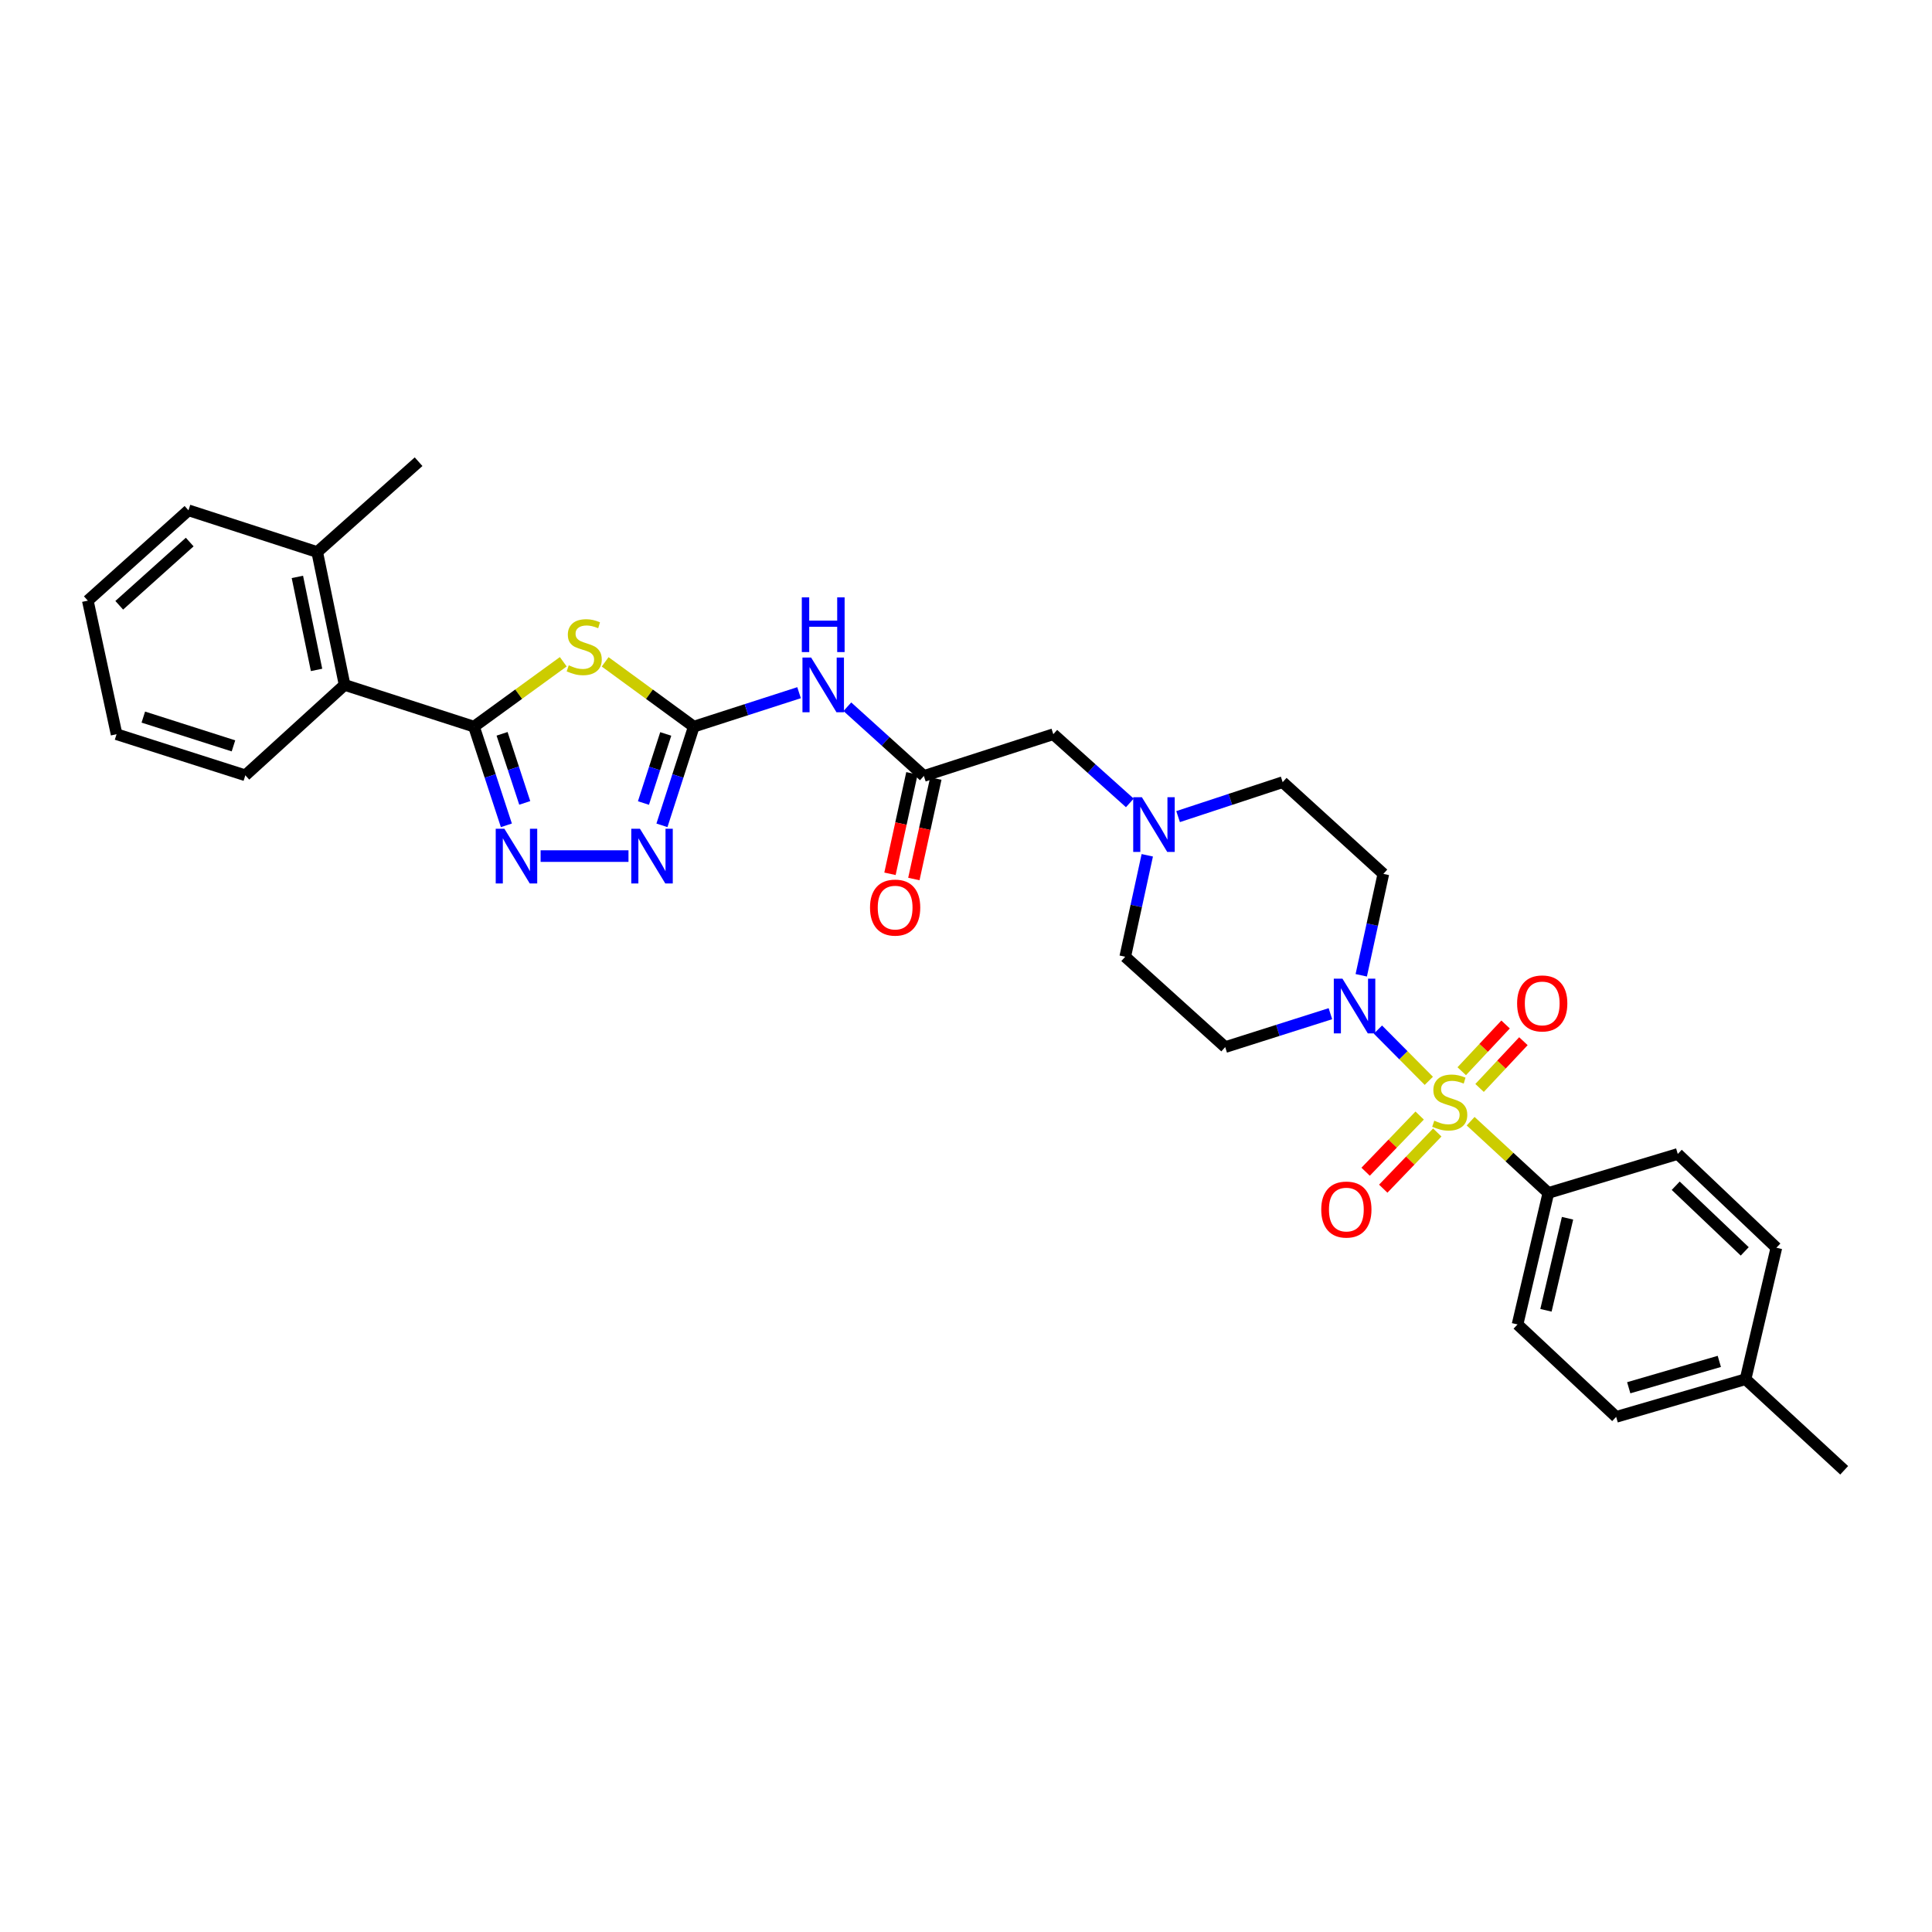 <?xml version='1.0' encoding='iso-8859-1'?>
<svg version='1.1' baseProfile='full'
              xmlns='http://www.w3.org/2000/svg'
                      xmlns:rdkit='http://www.rdkit.org/xml'
                      xmlns:xlink='http://www.w3.org/1999/xlink'
                  xml:space='preserve'
width='1000px' height='1000px' viewBox='0 0 1000 1000'>
<!-- END OF HEADER -->
<rect style='opacity:1.0;fill:#FFFFFF;stroke:none' width='1000' height='1000' x='0' y='0'> </rect>
<path class='bond-4' d='M 739.554,559.438 L 726.385,546.176' style='fill:none;fill-rule:evenodd;stroke:#CCCC00;stroke-width:6px;stroke-linecap:butt;stroke-linejoin:miter;stroke-opacity:1' />
<path class='bond-4' d='M 726.385,546.176 L 713.217,532.913' style='fill:none;fill-rule:evenodd;stroke:#0000FF;stroke-width:6px;stroke-linecap:butt;stroke-linejoin:miter;stroke-opacity:1' />
<path class='bond-8' d='M 761.199,580.331 L 781.311,598.9' style='fill:none;fill-rule:evenodd;stroke:#CCCC00;stroke-width:6px;stroke-linecap:butt;stroke-linejoin:miter;stroke-opacity:1' />
<path class='bond-8' d='M 781.311,598.9 L 801.423,617.469' style='fill:none;fill-rule:evenodd;stroke:#000000;stroke-width:6px;stroke-linecap:butt;stroke-linejoin:miter;stroke-opacity:1' />
<path class='bond-11' d='M 765.827,563.121 L 777.17,551.023' style='fill:none;fill-rule:evenodd;stroke:#CCCC00;stroke-width:6px;stroke-linecap:butt;stroke-linejoin:miter;stroke-opacity:1' />
<path class='bond-11' d='M 777.17,551.023 L 788.514,538.925' style='fill:none;fill-rule:evenodd;stroke:#FF0000;stroke-width:6px;stroke-linecap:butt;stroke-linejoin:miter;stroke-opacity:1' />
<path class='bond-11' d='M 756.597,554.466 L 767.94,542.368' style='fill:none;fill-rule:evenodd;stroke:#CCCC00;stroke-width:6px;stroke-linecap:butt;stroke-linejoin:miter;stroke-opacity:1' />
<path class='bond-11' d='M 767.94,542.368 L 779.284,530.27' style='fill:none;fill-rule:evenodd;stroke:#FF0000;stroke-width:6px;stroke-linecap:butt;stroke-linejoin:miter;stroke-opacity:1' />
<path class='bond-12' d='M 734.812,577.406 L 720.829,591.946' style='fill:none;fill-rule:evenodd;stroke:#CCCC00;stroke-width:6px;stroke-linecap:butt;stroke-linejoin:miter;stroke-opacity:1' />
<path class='bond-12' d='M 720.829,591.946 L 706.847,606.485' style='fill:none;fill-rule:evenodd;stroke:#FF0000;stroke-width:6px;stroke-linecap:butt;stroke-linejoin:miter;stroke-opacity:1' />
<path class='bond-12' d='M 743.932,586.177 L 729.949,600.717' style='fill:none;fill-rule:evenodd;stroke:#CCCC00;stroke-width:6px;stroke-linecap:butt;stroke-linejoin:miter;stroke-opacity:1' />
<path class='bond-12' d='M 729.949,600.717 L 715.967,615.256' style='fill:none;fill-rule:evenodd;stroke:#FF0000;stroke-width:6px;stroke-linecap:butt;stroke-linejoin:miter;stroke-opacity:1' />
<path class='bond-0' d='M 313.224,342.568 L 336.163,359.337' style='fill:none;fill-rule:evenodd;stroke:#CCCC00;stroke-width:6px;stroke-linecap:butt;stroke-linejoin:miter;stroke-opacity:1' />
<path class='bond-0' d='M 336.163,359.337 L 359.102,376.106' style='fill:none;fill-rule:evenodd;stroke:#000000;stroke-width:6px;stroke-linecap:butt;stroke-linejoin:miter;stroke-opacity:1' />
<path class='bond-1' d='M 291.545,342.526 L 268.441,359.316' style='fill:none;fill-rule:evenodd;stroke:#CCCC00;stroke-width:6px;stroke-linecap:butt;stroke-linejoin:miter;stroke-opacity:1' />
<path class='bond-1' d='M 268.441,359.316 L 245.337,376.106' style='fill:none;fill-rule:evenodd;stroke:#000000;stroke-width:6px;stroke-linecap:butt;stroke-linejoin:miter;stroke-opacity:1' />
<path class='bond-9' d='M 245.337,376.106 L 178.367,354.504' style='fill:none;fill-rule:evenodd;stroke:#000000;stroke-width:6px;stroke-linecap:butt;stroke-linejoin:miter;stroke-opacity:1' />
<path class='bond-33' d='M 245.337,376.106 L 253.718,401.647' style='fill:none;fill-rule:evenodd;stroke:#000000;stroke-width:6px;stroke-linecap:butt;stroke-linejoin:miter;stroke-opacity:1' />
<path class='bond-33' d='M 253.718,401.647 L 262.1,427.188' style='fill:none;fill-rule:evenodd;stroke:#0000FF;stroke-width:6px;stroke-linecap:butt;stroke-linejoin:miter;stroke-opacity:1' />
<path class='bond-33' d='M 259.874,379.823 L 265.741,397.702' style='fill:none;fill-rule:evenodd;stroke:#000000;stroke-width:6px;stroke-linecap:butt;stroke-linejoin:miter;stroke-opacity:1' />
<path class='bond-33' d='M 265.741,397.702 L 271.608,415.58' style='fill:none;fill-rule:evenodd;stroke:#0000FF;stroke-width:6px;stroke-linecap:butt;stroke-linejoin:miter;stroke-opacity:1' />
<path class='bond-2' d='M 359.102,376.106 L 386.347,367.32' style='fill:none;fill-rule:evenodd;stroke:#000000;stroke-width:6px;stroke-linecap:butt;stroke-linejoin:miter;stroke-opacity:1' />
<path class='bond-2' d='M 386.347,367.32 L 413.593,358.535' style='fill:none;fill-rule:evenodd;stroke:#0000FF;stroke-width:6px;stroke-linecap:butt;stroke-linejoin:miter;stroke-opacity:1' />
<path class='bond-5' d='M 359.102,376.106 L 350.862,401.648' style='fill:none;fill-rule:evenodd;stroke:#000000;stroke-width:6px;stroke-linecap:butt;stroke-linejoin:miter;stroke-opacity:1' />
<path class='bond-5' d='M 350.862,401.648 L 342.622,427.191' style='fill:none;fill-rule:evenodd;stroke:#0000FF;stroke-width:6px;stroke-linecap:butt;stroke-linejoin:miter;stroke-opacity:1' />
<path class='bond-5' d='M 344.588,379.884 L 338.82,397.764' style='fill:none;fill-rule:evenodd;stroke:#000000;stroke-width:6px;stroke-linecap:butt;stroke-linejoin:miter;stroke-opacity:1' />
<path class='bond-5' d='M 338.82,397.764 L 333.052,415.643' style='fill:none;fill-rule:evenodd;stroke:#0000FF;stroke-width:6px;stroke-linecap:butt;stroke-linejoin:miter;stroke-opacity:1' />
<path class='bond-3' d='M 279.819,443.111 L 325.304,443.111' style='fill:none;fill-rule:evenodd;stroke:#0000FF;stroke-width:6px;stroke-linecap:butt;stroke-linejoin:miter;stroke-opacity:1' />
<path class='bond-13' d='M 704.58,504.812 L 710.301,478.562' style='fill:none;fill-rule:evenodd;stroke:#0000FF;stroke-width:6px;stroke-linecap:butt;stroke-linejoin:miter;stroke-opacity:1' />
<path class='bond-13' d='M 710.301,478.562 L 716.022,452.312' style='fill:none;fill-rule:evenodd;stroke:#000000;stroke-width:6px;stroke-linecap:butt;stroke-linejoin:miter;stroke-opacity:1' />
<path class='bond-14' d='M 688.617,524.689 L 661.39,533.331' style='fill:none;fill-rule:evenodd;stroke:#0000FF;stroke-width:6px;stroke-linecap:butt;stroke-linejoin:miter;stroke-opacity:1' />
<path class='bond-14' d='M 661.39,533.331 L 634.164,541.973' style='fill:none;fill-rule:evenodd;stroke:#000000;stroke-width:6px;stroke-linecap:butt;stroke-linejoin:miter;stroke-opacity:1' />
<path class='bond-6' d='M 438.589,365.807 L 458.392,383.718' style='fill:none;fill-rule:evenodd;stroke:#0000FF;stroke-width:6px;stroke-linecap:butt;stroke-linejoin:miter;stroke-opacity:1' />
<path class='bond-6' d='M 458.392,383.718 L 478.195,401.63' style='fill:none;fill-rule:evenodd;stroke:#000000;stroke-width:6px;stroke-linecap:butt;stroke-linejoin:miter;stroke-opacity:1' />
<path class='bond-7' d='M 478.195,401.63 L 545.185,380.028' style='fill:none;fill-rule:evenodd;stroke:#000000;stroke-width:6px;stroke-linecap:butt;stroke-linejoin:miter;stroke-opacity:1' />
<path class='bond-16' d='M 472.014,400.279 L 466.332,426.278' style='fill:none;fill-rule:evenodd;stroke:#000000;stroke-width:6px;stroke-linecap:butt;stroke-linejoin:miter;stroke-opacity:1' />
<path class='bond-16' d='M 466.332,426.278 L 460.65,452.277' style='fill:none;fill-rule:evenodd;stroke:#FF0000;stroke-width:6px;stroke-linecap:butt;stroke-linejoin:miter;stroke-opacity:1' />
<path class='bond-16' d='M 484.375,402.981 L 478.693,428.979' style='fill:none;fill-rule:evenodd;stroke:#000000;stroke-width:6px;stroke-linecap:butt;stroke-linejoin:miter;stroke-opacity:1' />
<path class='bond-16' d='M 478.693,428.979 L 473.011,454.978' style='fill:none;fill-rule:evenodd;stroke:#FF0000;stroke-width:6px;stroke-linecap:butt;stroke-linejoin:miter;stroke-opacity:1' />
<path class='bond-20' d='M 801.423,617.469 L 785.473,685.528' style='fill:none;fill-rule:evenodd;stroke:#000000;stroke-width:6px;stroke-linecap:butt;stroke-linejoin:miter;stroke-opacity:1' />
<path class='bond-20' d='M 811.35,630.565 L 800.185,678.206' style='fill:none;fill-rule:evenodd;stroke:#000000;stroke-width:6px;stroke-linecap:butt;stroke-linejoin:miter;stroke-opacity:1' />
<path class='bond-21' d='M 801.423,617.469 L 868.414,597.288' style='fill:none;fill-rule:evenodd;stroke:#000000;stroke-width:6px;stroke-linecap:butt;stroke-linejoin:miter;stroke-opacity:1' />
<path class='bond-17' d='M 178.367,354.504 L 164.189,285.735' style='fill:none;fill-rule:evenodd;stroke:#000000;stroke-width:6px;stroke-linecap:butt;stroke-linejoin:miter;stroke-opacity:1' />
<path class='bond-17' d='M 163.848,346.744 L 153.923,298.606' style='fill:none;fill-rule:evenodd;stroke:#000000;stroke-width:6px;stroke-linecap:butt;stroke-linejoin:miter;stroke-opacity:1' />
<path class='bond-25' d='M 178.367,354.504 L 126.989,401.306' style='fill:none;fill-rule:evenodd;stroke:#000000;stroke-width:6px;stroke-linecap:butt;stroke-linejoin:miter;stroke-opacity:1' />
<path class='bond-10' d='M 593.829,442.699 L 588.121,468.956' style='fill:none;fill-rule:evenodd;stroke:#0000FF;stroke-width:6px;stroke-linecap:butt;stroke-linejoin:miter;stroke-opacity:1' />
<path class='bond-10' d='M 588.121,468.956 L 582.413,495.213' style='fill:none;fill-rule:evenodd;stroke:#000000;stroke-width:6px;stroke-linecap:butt;stroke-linejoin:miter;stroke-opacity:1' />
<path class='bond-15' d='M 584.797,415.579 L 564.991,397.804' style='fill:none;fill-rule:evenodd;stroke:#0000FF;stroke-width:6px;stroke-linecap:butt;stroke-linejoin:miter;stroke-opacity:1' />
<path class='bond-15' d='M 564.991,397.804 L 545.185,380.028' style='fill:none;fill-rule:evenodd;stroke:#000000;stroke-width:6px;stroke-linecap:butt;stroke-linejoin:miter;stroke-opacity:1' />
<path class='bond-31' d='M 609.781,422.673 L 636.843,413.757' style='fill:none;fill-rule:evenodd;stroke:#0000FF;stroke-width:6px;stroke-linecap:butt;stroke-linejoin:miter;stroke-opacity:1' />
<path class='bond-31' d='M 636.843,413.757 L 663.906,404.842' style='fill:none;fill-rule:evenodd;stroke:#000000;stroke-width:6px;stroke-linecap:butt;stroke-linejoin:miter;stroke-opacity:1' />
<path class='bond-19' d='M 716.022,452.312 L 663.906,404.842' style='fill:none;fill-rule:evenodd;stroke:#000000;stroke-width:6px;stroke-linecap:butt;stroke-linejoin:miter;stroke-opacity:1' />
<path class='bond-18' d='M 634.164,541.973 L 582.413,495.213' style='fill:none;fill-rule:evenodd;stroke:#000000;stroke-width:6px;stroke-linecap:butt;stroke-linejoin:miter;stroke-opacity:1' />
<path class='bond-26' d='M 164.189,285.735 L 216.657,238.975' style='fill:none;fill-rule:evenodd;stroke:#000000;stroke-width:6px;stroke-linecap:butt;stroke-linejoin:miter;stroke-opacity:1' />
<path class='bond-27' d='M 164.189,285.735 L 97.557,264.134' style='fill:none;fill-rule:evenodd;stroke:#000000;stroke-width:6px;stroke-linecap:butt;stroke-linejoin:miter;stroke-opacity:1' />
<path class='bond-22' d='M 785.473,685.528 L 836.521,733.371' style='fill:none;fill-rule:evenodd;stroke:#000000;stroke-width:6px;stroke-linecap:butt;stroke-linejoin:miter;stroke-opacity:1' />
<path class='bond-23' d='M 868.414,597.288 L 919.447,645.826' style='fill:none;fill-rule:evenodd;stroke:#000000;stroke-width:6px;stroke-linecap:butt;stroke-linejoin:miter;stroke-opacity:1' />
<path class='bond-23' d='M 867.349,613.737 L 903.072,647.714' style='fill:none;fill-rule:evenodd;stroke:#000000;stroke-width:6px;stroke-linecap:butt;stroke-linejoin:miter;stroke-opacity:1' />
<path class='bond-32' d='M 836.521,733.371 L 903.498,713.878' style='fill:none;fill-rule:evenodd;stroke:#000000;stroke-width:6px;stroke-linecap:butt;stroke-linejoin:miter;stroke-opacity:1' />
<path class='bond-32' d='M 843.032,718.298 L 889.915,704.653' style='fill:none;fill-rule:evenodd;stroke:#000000;stroke-width:6px;stroke-linecap:butt;stroke-linejoin:miter;stroke-opacity:1' />
<path class='bond-24' d='M 919.447,645.826 L 903.498,713.878' style='fill:none;fill-rule:evenodd;stroke:#000000;stroke-width:6px;stroke-linecap:butt;stroke-linejoin:miter;stroke-opacity:1' />
<path class='bond-28' d='M 903.498,713.878 L 954.545,761.025' style='fill:none;fill-rule:evenodd;stroke:#000000;stroke-width:6px;stroke-linecap:butt;stroke-linejoin:miter;stroke-opacity:1' />
<path class='bond-29' d='M 126.989,401.306 L 60.336,380.028' style='fill:none;fill-rule:evenodd;stroke:#000000;stroke-width:6px;stroke-linecap:butt;stroke-linejoin:miter;stroke-opacity:1' />
<path class='bond-29' d='M 120.839,386.061 L 74.182,371.166' style='fill:none;fill-rule:evenodd;stroke:#000000;stroke-width:6px;stroke-linecap:butt;stroke-linejoin:miter;stroke-opacity:1' />
<path class='bond-34' d='M 97.557,264.134 L 45.455,310.894' style='fill:none;fill-rule:evenodd;stroke:#000000;stroke-width:6px;stroke-linecap:butt;stroke-linejoin:miter;stroke-opacity:1' />
<path class='bond-34' d='M 98.193,280.565 L 61.721,313.296' style='fill:none;fill-rule:evenodd;stroke:#000000;stroke-width:6px;stroke-linecap:butt;stroke-linejoin:miter;stroke-opacity:1' />
<path class='bond-30' d='M 60.336,380.028 L 45.455,310.894' style='fill:none;fill-rule:evenodd;stroke:#000000;stroke-width:6px;stroke-linecap:butt;stroke-linejoin:miter;stroke-opacity:1' />
<path  class='atom-0' d='M 742.382 580.064
Q 742.702 580.184, 744.022 580.744
Q 745.342 581.304, 746.782 581.664
Q 748.262 581.984, 749.702 581.984
Q 752.382 581.984, 753.942 580.704
Q 755.502 579.384, 755.502 577.104
Q 755.502 575.544, 754.702 574.584
Q 753.942 573.624, 752.742 573.104
Q 751.542 572.584, 749.542 571.984
Q 747.022 571.224, 745.502 570.504
Q 744.022 569.784, 742.942 568.264
Q 741.902 566.744, 741.902 564.184
Q 741.902 560.624, 744.302 558.424
Q 746.742 556.224, 751.542 556.224
Q 754.822 556.224, 758.542 557.784
L 757.622 560.864
Q 754.222 559.464, 751.662 559.464
Q 748.902 559.464, 747.382 560.624
Q 745.862 561.744, 745.902 563.704
Q 745.902 565.224, 746.662 566.144
Q 747.462 567.064, 748.582 567.584
Q 749.742 568.104, 751.662 568.704
Q 754.222 569.504, 755.742 570.304
Q 757.262 571.104, 758.342 572.744
Q 759.462 574.344, 759.462 577.104
Q 759.462 581.024, 756.822 583.144
Q 754.222 585.224, 749.862 585.224
Q 747.342 585.224, 745.422 584.664
Q 743.542 584.144, 741.302 583.224
L 742.382 580.064
' fill='#CCCC00'/>
<path  class='atom-1' d='M 294.388 344.366
Q 294.708 344.486, 296.028 345.046
Q 297.348 345.606, 298.788 345.966
Q 300.268 346.286, 301.708 346.286
Q 304.388 346.286, 305.948 345.006
Q 307.508 343.686, 307.508 341.406
Q 307.508 339.846, 306.708 338.886
Q 305.948 337.926, 304.748 337.406
Q 303.548 336.886, 301.548 336.286
Q 299.028 335.526, 297.508 334.806
Q 296.028 334.086, 294.948 332.566
Q 293.908 331.046, 293.908 328.486
Q 293.908 324.926, 296.308 322.726
Q 298.748 320.526, 303.548 320.526
Q 306.828 320.526, 310.548 322.086
L 309.628 325.166
Q 306.228 323.766, 303.668 323.766
Q 300.908 323.766, 299.388 324.926
Q 297.868 326.046, 297.908 328.006
Q 297.908 329.526, 298.668 330.446
Q 299.468 331.366, 300.588 331.886
Q 301.748 332.406, 303.668 333.006
Q 306.228 333.806, 307.748 334.606
Q 309.268 335.406, 310.348 337.046
Q 311.468 338.646, 311.468 341.406
Q 311.468 345.326, 308.828 347.446
Q 306.228 349.526, 301.868 349.526
Q 299.348 349.526, 297.428 348.966
Q 295.548 348.446, 293.308 347.526
L 294.388 344.366
' fill='#CCCC00'/>
<path  class='atom-4' d='M 261.065 428.951
L 270.345 443.951
Q 271.265 445.431, 272.745 448.111
Q 274.225 450.791, 274.305 450.951
L 274.305 428.951
L 278.065 428.951
L 278.065 457.271
L 274.185 457.271
L 264.225 440.871
Q 263.065 438.951, 261.825 436.751
Q 260.625 434.551, 260.265 433.871
L 260.265 457.271
L 256.585 457.271
L 256.585 428.951
L 261.065 428.951
' fill='#0000FF'/>
<path  class='atom-5' d='M 694.853 506.563
L 704.133 521.563
Q 705.053 523.043, 706.533 525.723
Q 708.013 528.403, 708.093 528.563
L 708.093 506.563
L 711.853 506.563
L 711.853 534.883
L 707.973 534.883
L 698.013 518.483
Q 696.853 516.563, 695.613 514.363
Q 694.413 512.163, 694.053 511.483
L 694.053 534.883
L 690.373 534.883
L 690.373 506.563
L 694.853 506.563
' fill='#0000FF'/>
<path  class='atom-6' d='M 331.226 428.951
L 340.506 443.951
Q 341.426 445.431, 342.906 448.111
Q 344.386 450.791, 344.466 450.951
L 344.466 428.951
L 348.226 428.951
L 348.226 457.271
L 344.346 457.271
L 334.386 440.871
Q 333.226 438.951, 331.986 436.751
Q 330.786 434.551, 330.426 433.871
L 330.426 457.271
L 326.746 457.271
L 326.746 428.951
L 331.226 428.951
' fill='#0000FF'/>
<path  class='atom-7' d='M 419.832 340.344
L 429.112 355.344
Q 430.032 356.824, 431.512 359.504
Q 432.992 362.184, 433.072 362.344
L 433.072 340.344
L 436.832 340.344
L 436.832 368.664
L 432.952 368.664
L 422.992 352.264
Q 421.832 350.344, 420.592 348.144
Q 419.392 345.944, 419.032 345.264
L 419.032 368.664
L 415.352 368.664
L 415.352 340.344
L 419.832 340.344
' fill='#0000FF'/>
<path  class='atom-7' d='M 415.012 309.192
L 418.852 309.192
L 418.852 321.232
L 433.332 321.232
L 433.332 309.192
L 437.172 309.192
L 437.172 337.512
L 433.332 337.512
L 433.332 324.432
L 418.852 324.432
L 418.852 337.512
L 415.012 337.512
L 415.012 309.192
' fill='#0000FF'/>
<path  class='atom-11' d='M 591.028 412.628
L 600.308 427.628
Q 601.228 429.108, 602.708 431.788
Q 604.188 434.468, 604.268 434.628
L 604.268 412.628
L 608.028 412.628
L 608.028 440.948
L 604.148 440.948
L 594.188 424.548
Q 593.028 422.628, 591.788 420.428
Q 590.588 418.228, 590.228 417.548
L 590.228 440.948
L 586.548 440.948
L 586.548 412.628
L 591.028 412.628
' fill='#0000FF'/>
<path  class='atom-12' d='M 785.253 519.369
Q 785.253 512.569, 788.613 508.769
Q 791.973 504.969, 798.253 504.969
Q 804.533 504.969, 807.893 508.769
Q 811.253 512.569, 811.253 519.369
Q 811.253 526.249, 807.853 530.169
Q 804.453 534.049, 798.253 534.049
Q 792.013 534.049, 788.613 530.169
Q 785.253 526.289, 785.253 519.369
M 798.253 530.849
Q 802.573 530.849, 804.893 527.969
Q 807.253 525.049, 807.253 519.369
Q 807.253 513.809, 804.893 511.009
Q 802.573 508.169, 798.253 508.169
Q 793.933 508.169, 791.573 510.969
Q 789.253 513.769, 789.253 519.369
Q 789.253 525.089, 791.573 527.969
Q 793.933 530.849, 798.253 530.849
' fill='#FF0000'/>
<path  class='atom-13' d='M 683.874 626.062
Q 683.874 619.262, 687.234 615.462
Q 690.594 611.662, 696.874 611.662
Q 703.154 611.662, 706.514 615.462
Q 709.874 619.262, 709.874 626.062
Q 709.874 632.942, 706.474 636.862
Q 703.074 640.742, 696.874 640.742
Q 690.634 640.742, 687.234 636.862
Q 683.874 632.982, 683.874 626.062
M 696.874 637.542
Q 701.194 637.542, 703.514 634.662
Q 705.874 631.742, 705.874 626.062
Q 705.874 620.502, 703.514 617.702
Q 701.194 614.862, 696.874 614.862
Q 692.554 614.862, 690.194 617.662
Q 687.874 620.462, 687.874 626.062
Q 687.874 631.782, 690.194 634.662
Q 692.554 637.542, 696.874 637.542
' fill='#FF0000'/>
<path  class='atom-17' d='M 450.32 469.769
Q 450.32 462.969, 453.68 459.169
Q 457.04 455.369, 463.32 455.369
Q 469.6 455.369, 472.96 459.169
Q 476.32 462.969, 476.32 469.769
Q 476.32 476.649, 472.92 480.569
Q 469.52 484.449, 463.32 484.449
Q 457.08 484.449, 453.68 480.569
Q 450.32 476.689, 450.32 469.769
M 463.32 481.249
Q 467.64 481.249, 469.96 478.369
Q 472.32 475.449, 472.32 469.769
Q 472.32 464.209, 469.96 461.409
Q 467.64 458.569, 463.32 458.569
Q 459 458.569, 456.64 461.369
Q 454.32 464.169, 454.32 469.769
Q 454.32 475.489, 456.64 478.369
Q 459 481.249, 463.32 481.249
' fill='#FF0000'/>
</svg>
